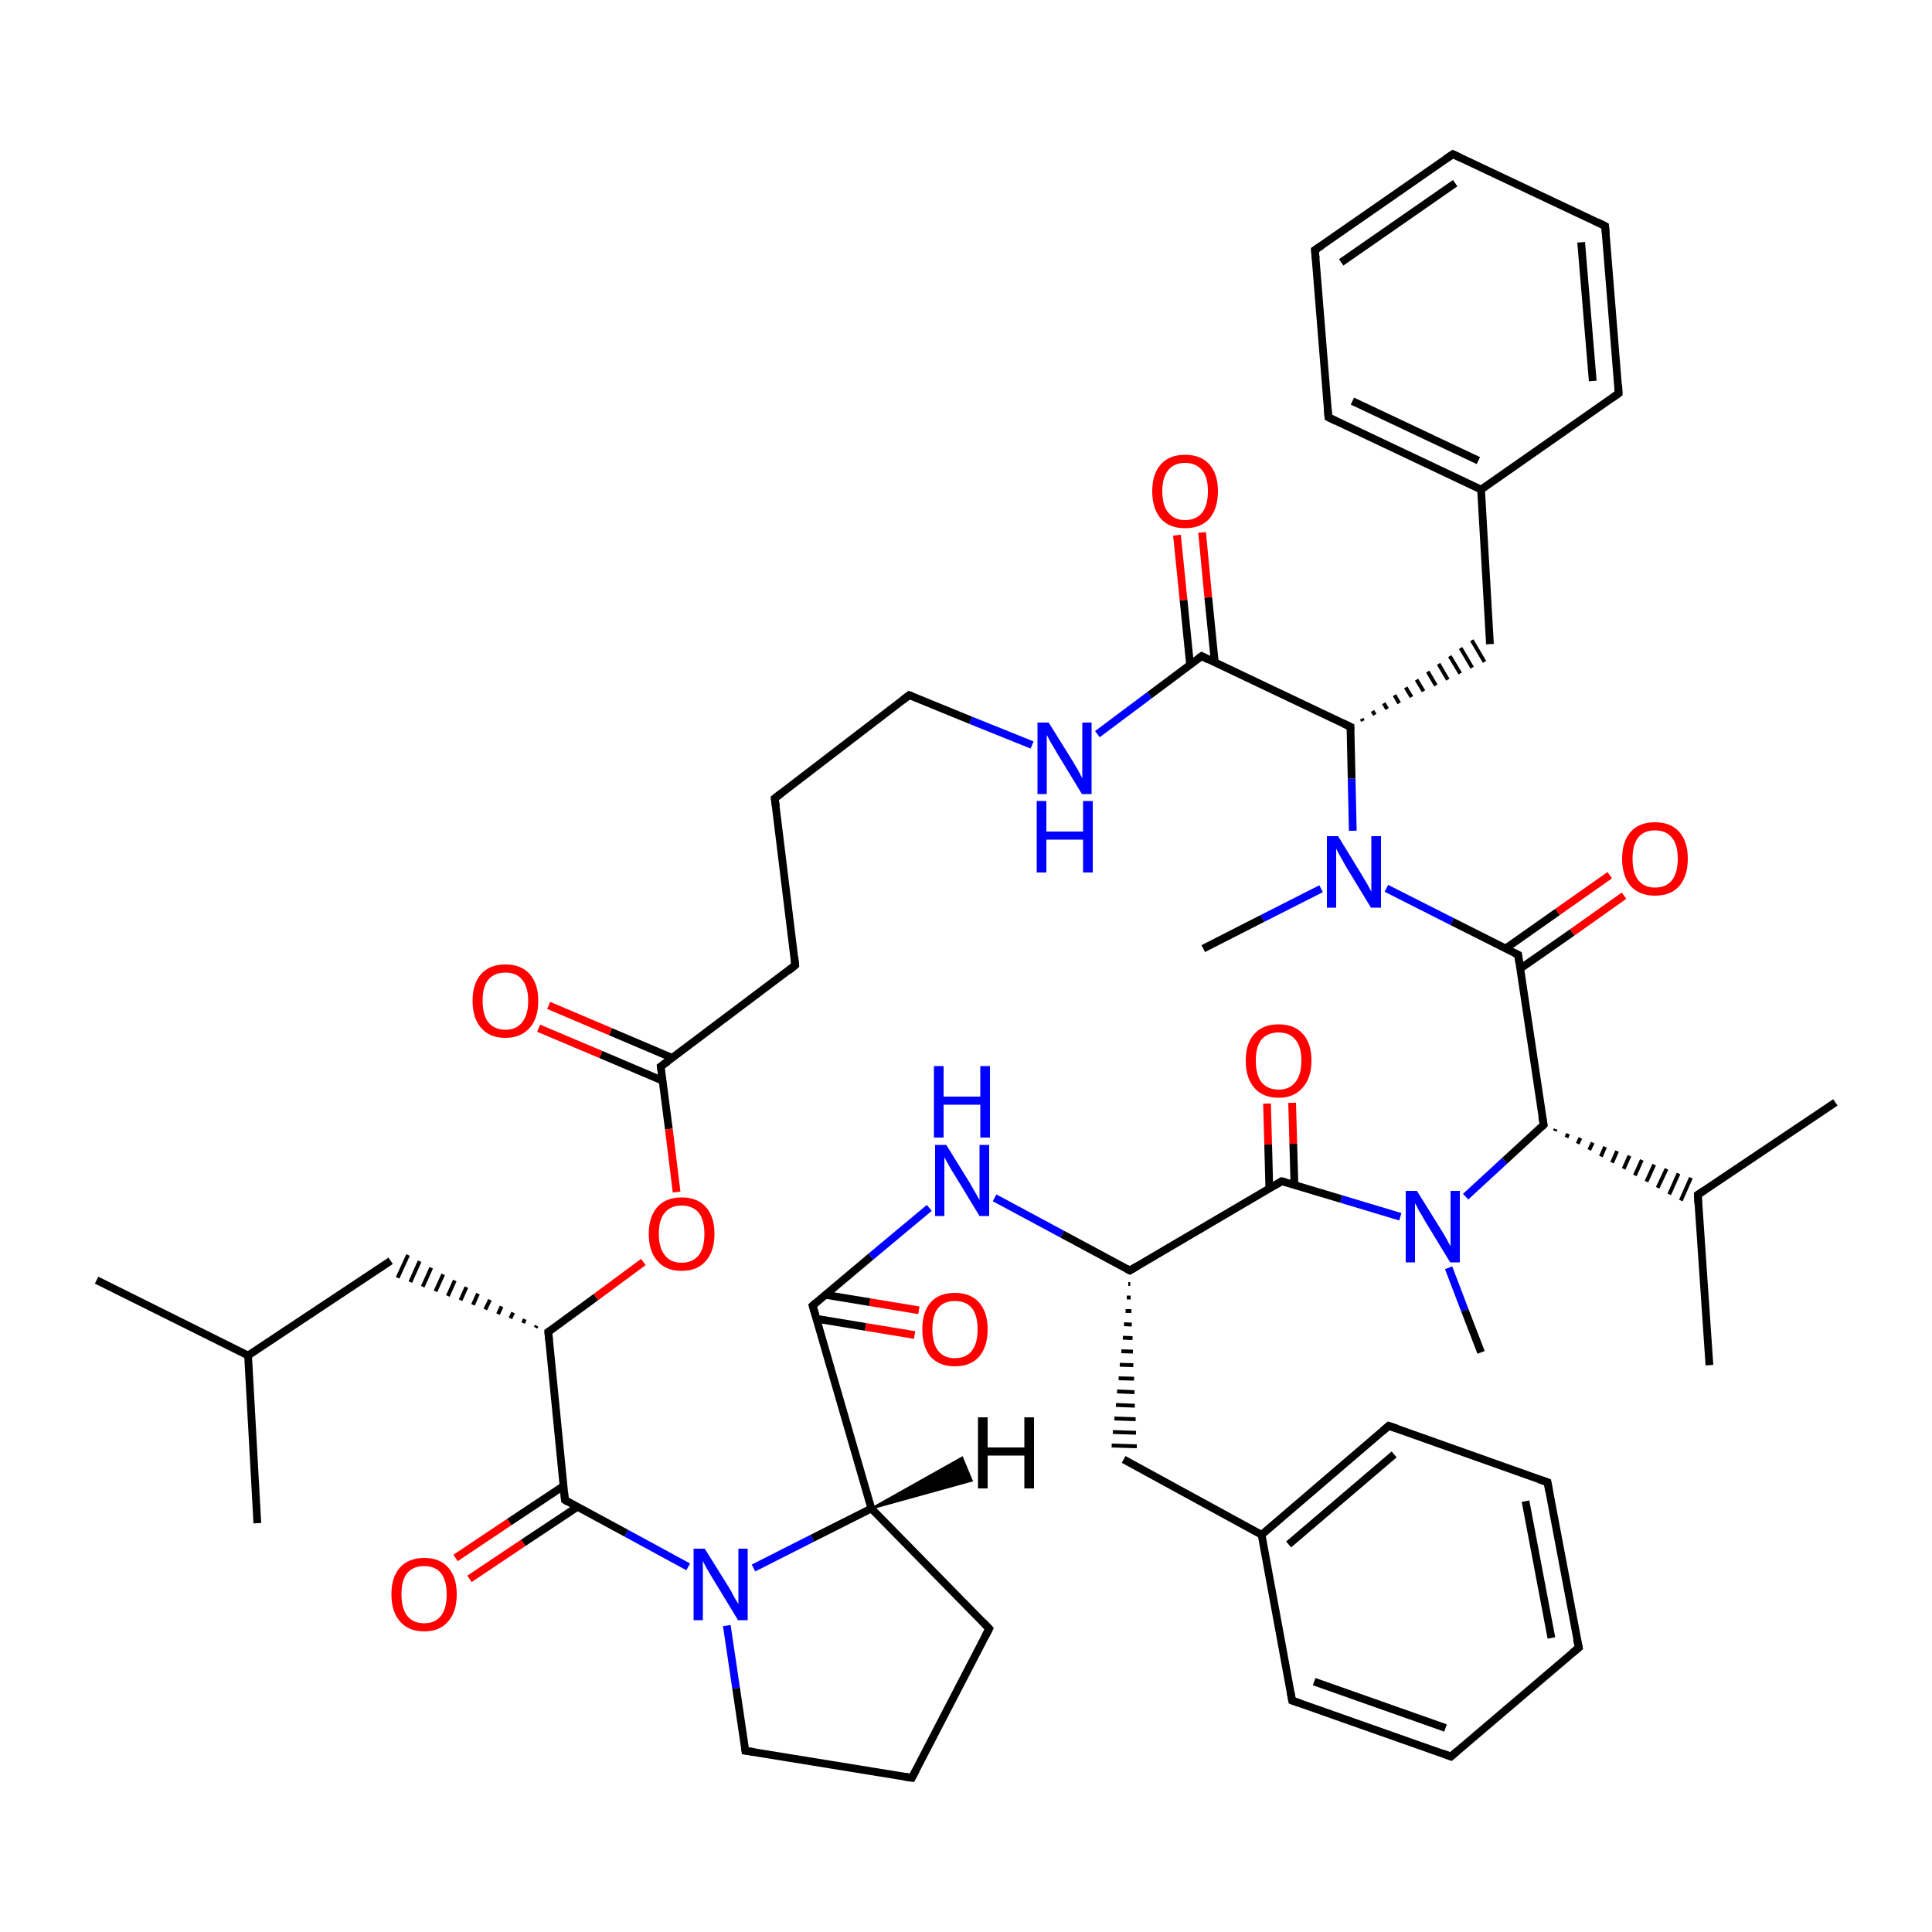 
<svg version='1.1' baseProfile='full'
              xmlns='http://www.w3.org/2000/svg'
                      xmlns:rdkit='http://www.rdkit.org/xml'
                      xmlns:xlink='http://www.w3.org/1999/xlink'
                  xml:space='preserve'
width='500px' height='500px' viewBox='0 0 500 500'>
<!-- END OF HEADER -->
<rect style='opacity:1.0;fill:#FFFFFF;stroke:none' width='500.0' height='500.0' x='0.0' y='0.0'> </rect>
<path class='bond-0 atom-0 atom-1' d='M 25.0,331.3 L 64.2,350.8' style='fill:none;fill-rule:evenodd;stroke:#000000;stroke-width:2.0px;stroke-linecap:butt;stroke-linejoin:miter;stroke-opacity:1' />
<path class='bond-1 atom-1 atom-2' d='M 64.2,350.8 L 66.6,394.2' style='fill:none;fill-rule:evenodd;stroke:#000000;stroke-width:2.0px;stroke-linecap:butt;stroke-linejoin:miter;stroke-opacity:1' />
<path class='bond-2 atom-1 atom-3' d='M 64.2,350.8 L 101.1,326.3' style='fill:none;fill-rule:evenodd;stroke:#000000;stroke-width:2.0px;stroke-linecap:butt;stroke-linejoin:miter;stroke-opacity:1' />
<path class='bond-3 atom-4 atom-3' d='M 138.9,343.1 L 138.6,343.6' style='fill:none;fill-rule:evenodd;stroke:#000000;stroke-width:1.0px;stroke-linecap:butt;stroke-linejoin:miter;stroke-opacity:1' />
<path class='bond-3 atom-4 atom-3' d='M 135.8,341.4 L 135.4,342.4' style='fill:none;fill-rule:evenodd;stroke:#000000;stroke-width:1.0px;stroke-linecap:butt;stroke-linejoin:miter;stroke-opacity:1' />
<path class='bond-3 atom-4 atom-3' d='M 132.8,339.7 L 132.1,341.2' style='fill:none;fill-rule:evenodd;stroke:#000000;stroke-width:1.0px;stroke-linecap:butt;stroke-linejoin:miter;stroke-opacity:1' />
<path class='bond-3 atom-4 atom-3' d='M 129.8,338.1 L 128.9,340.1' style='fill:none;fill-rule:evenodd;stroke:#000000;stroke-width:1.0px;stroke-linecap:butt;stroke-linejoin:miter;stroke-opacity:1' />
<path class='bond-3 atom-4 atom-3' d='M 126.8,336.4 L 125.6,338.9' style='fill:none;fill-rule:evenodd;stroke:#000000;stroke-width:1.0px;stroke-linecap:butt;stroke-linejoin:miter;stroke-opacity:1' />
<path class='bond-3 atom-4 atom-3' d='M 123.7,334.8 L 122.4,337.7' style='fill:none;fill-rule:evenodd;stroke:#000000;stroke-width:1.0px;stroke-linecap:butt;stroke-linejoin:miter;stroke-opacity:1' />
<path class='bond-3 atom-4 atom-3' d='M 120.7,333.1 L 119.2,336.5' style='fill:none;fill-rule:evenodd;stroke:#000000;stroke-width:1.0px;stroke-linecap:butt;stroke-linejoin:miter;stroke-opacity:1' />
<path class='bond-3 atom-4 atom-3' d='M 117.7,331.4 L 115.9,335.4' style='fill:none;fill-rule:evenodd;stroke:#000000;stroke-width:1.0px;stroke-linecap:butt;stroke-linejoin:miter;stroke-opacity:1' />
<path class='bond-3 atom-4 atom-3' d='M 114.7,329.8 L 112.7,334.2' style='fill:none;fill-rule:evenodd;stroke:#000000;stroke-width:1.0px;stroke-linecap:butt;stroke-linejoin:miter;stroke-opacity:1' />
<path class='bond-3 atom-4 atom-3' d='M 111.6,328.1 L 109.4,333.0' style='fill:none;fill-rule:evenodd;stroke:#000000;stroke-width:1.0px;stroke-linecap:butt;stroke-linejoin:miter;stroke-opacity:1' />
<path class='bond-3 atom-4 atom-3' d='M 108.6,326.4 L 106.2,331.8' style='fill:none;fill-rule:evenodd;stroke:#000000;stroke-width:1.0px;stroke-linecap:butt;stroke-linejoin:miter;stroke-opacity:1' />
<path class='bond-3 atom-4 atom-3' d='M 105.6,324.8 L 102.9,330.7' style='fill:none;fill-rule:evenodd;stroke:#000000;stroke-width:1.0px;stroke-linecap:butt;stroke-linejoin:miter;stroke-opacity:1' />
<path class='bond-4 atom-4 atom-5' d='M 141.9,344.7 L 146.2,388.2' style='fill:none;fill-rule:evenodd;stroke:#000000;stroke-width:2.0px;stroke-linecap:butt;stroke-linejoin:miter;stroke-opacity:1' />
<path class='bond-5 atom-5 atom-6' d='M 145.8,384.6 L 131.8,393.9' style='fill:none;fill-rule:evenodd;stroke:#000000;stroke-width:2.0px;stroke-linecap:butt;stroke-linejoin:miter;stroke-opacity:1' />
<path class='bond-5 atom-5 atom-6' d='M 131.8,393.9 L 117.9,403.2' style='fill:none;fill-rule:evenodd;stroke:#FF0000;stroke-width:2.0px;stroke-linecap:butt;stroke-linejoin:miter;stroke-opacity:1' />
<path class='bond-5 atom-5 atom-6' d='M 149.4,390.0 L 135.4,399.3' style='fill:none;fill-rule:evenodd;stroke:#000000;stroke-width:2.0px;stroke-linecap:butt;stroke-linejoin:miter;stroke-opacity:1' />
<path class='bond-5 atom-5 atom-6' d='M 135.4,399.3 L 121.5,408.6' style='fill:none;fill-rule:evenodd;stroke:#FF0000;stroke-width:2.0px;stroke-linecap:butt;stroke-linejoin:miter;stroke-opacity:1' />
<path class='bond-6 atom-5 atom-7' d='M 146.2,388.2 L 162.1,396.8' style='fill:none;fill-rule:evenodd;stroke:#000000;stroke-width:2.0px;stroke-linecap:butt;stroke-linejoin:miter;stroke-opacity:1' />
<path class='bond-6 atom-5 atom-7' d='M 162.1,396.8 L 178.1,405.5' style='fill:none;fill-rule:evenodd;stroke:#0000FF;stroke-width:2.0px;stroke-linecap:butt;stroke-linejoin:miter;stroke-opacity:1' />
<path class='bond-7 atom-7 atom-8' d='M 188.1,420.7 L 190.5,436.9' style='fill:none;fill-rule:evenodd;stroke:#0000FF;stroke-width:2.0px;stroke-linecap:butt;stroke-linejoin:miter;stroke-opacity:1' />
<path class='bond-7 atom-7 atom-8' d='M 190.5,436.9 L 192.9,453.1' style='fill:none;fill-rule:evenodd;stroke:#000000;stroke-width:2.0px;stroke-linecap:butt;stroke-linejoin:miter;stroke-opacity:1' />
<path class='bond-8 atom-8 atom-9' d='M 192.9,453.1 L 236.0,460.1' style='fill:none;fill-rule:evenodd;stroke:#000000;stroke-width:2.0px;stroke-linecap:butt;stroke-linejoin:miter;stroke-opacity:1' />
<path class='bond-9 atom-9 atom-10' d='M 236.0,460.1 L 256.0,421.5' style='fill:none;fill-rule:evenodd;stroke:#000000;stroke-width:2.0px;stroke-linecap:butt;stroke-linejoin:miter;stroke-opacity:1' />
<path class='bond-10 atom-10 atom-11' d='M 256.0,421.5 L 225.5,390.4' style='fill:none;fill-rule:evenodd;stroke:#000000;stroke-width:2.0px;stroke-linecap:butt;stroke-linejoin:miter;stroke-opacity:1' />
<path class='bond-11 atom-11 atom-12' d='M 225.5,390.4 L 210.3,337.9' style='fill:none;fill-rule:evenodd;stroke:#000000;stroke-width:2.0px;stroke-linecap:butt;stroke-linejoin:miter;stroke-opacity:1' />
<path class='bond-12 atom-12 atom-13' d='M 211.3,341.3 L 224.0,343.4' style='fill:none;fill-rule:evenodd;stroke:#000000;stroke-width:2.0px;stroke-linecap:butt;stroke-linejoin:miter;stroke-opacity:1' />
<path class='bond-12 atom-12 atom-13' d='M 224.0,343.4 L 236.7,345.5' style='fill:none;fill-rule:evenodd;stroke:#FF0000;stroke-width:2.0px;stroke-linecap:butt;stroke-linejoin:miter;stroke-opacity:1' />
<path class='bond-12 atom-12 atom-13' d='M 213.6,335.1 L 225.1,337.0' style='fill:none;fill-rule:evenodd;stroke:#000000;stroke-width:2.0px;stroke-linecap:butt;stroke-linejoin:miter;stroke-opacity:1' />
<path class='bond-12 atom-12 atom-13' d='M 225.1,337.0 L 237.8,339.1' style='fill:none;fill-rule:evenodd;stroke:#FF0000;stroke-width:2.0px;stroke-linecap:butt;stroke-linejoin:miter;stroke-opacity:1' />
<path class='bond-13 atom-12 atom-14' d='M 210.3,337.9 L 225.4,325.2' style='fill:none;fill-rule:evenodd;stroke:#000000;stroke-width:2.0px;stroke-linecap:butt;stroke-linejoin:miter;stroke-opacity:1' />
<path class='bond-13 atom-12 atom-14' d='M 225.4,325.2 L 240.5,312.6' style='fill:none;fill-rule:evenodd;stroke:#0000FF;stroke-width:2.0px;stroke-linecap:butt;stroke-linejoin:miter;stroke-opacity:1' />
<path class='bond-14 atom-14 atom-15' d='M 257.4,310.0 L 274.9,319.4' style='fill:none;fill-rule:evenodd;stroke:#0000FF;stroke-width:2.0px;stroke-linecap:butt;stroke-linejoin:miter;stroke-opacity:1' />
<path class='bond-14 atom-14 atom-15' d='M 274.9,319.4 L 292.4,328.8' style='fill:none;fill-rule:evenodd;stroke:#000000;stroke-width:2.0px;stroke-linecap:butt;stroke-linejoin:miter;stroke-opacity:1' />
<path class='bond-15 atom-15 atom-16' d='M 292.4,328.8 L 331.7,305.7' style='fill:none;fill-rule:evenodd;stroke:#000000;stroke-width:2.0px;stroke-linecap:butt;stroke-linejoin:miter;stroke-opacity:1' />
<path class='bond-16 atom-16 atom-17' d='M 335.0,306.7 L 334.7,296.0' style='fill:none;fill-rule:evenodd;stroke:#000000;stroke-width:2.0px;stroke-linecap:butt;stroke-linejoin:miter;stroke-opacity:1' />
<path class='bond-16 atom-16 atom-17' d='M 334.7,296.0 L 334.4,285.4' style='fill:none;fill-rule:evenodd;stroke:#FF0000;stroke-width:2.0px;stroke-linecap:butt;stroke-linejoin:miter;stroke-opacity:1' />
<path class='bond-16 atom-16 atom-17' d='M 328.5,307.6 L 328.2,296.2' style='fill:none;fill-rule:evenodd;stroke:#000000;stroke-width:2.0px;stroke-linecap:butt;stroke-linejoin:miter;stroke-opacity:1' />
<path class='bond-16 atom-16 atom-17' d='M 328.2,296.2 L 327.9,285.6' style='fill:none;fill-rule:evenodd;stroke:#FF0000;stroke-width:2.0px;stroke-linecap:butt;stroke-linejoin:miter;stroke-opacity:1' />
<path class='bond-17 atom-16 atom-18' d='M 331.7,305.7 L 347.1,310.3' style='fill:none;fill-rule:evenodd;stroke:#000000;stroke-width:2.0px;stroke-linecap:butt;stroke-linejoin:miter;stroke-opacity:1' />
<path class='bond-17 atom-16 atom-18' d='M 347.1,310.3 L 362.4,314.9' style='fill:none;fill-rule:evenodd;stroke:#0000FF;stroke-width:2.0px;stroke-linecap:butt;stroke-linejoin:miter;stroke-opacity:1' />
<path class='bond-18 atom-18 atom-19' d='M 379.3,309.7 L 389.4,300.4' style='fill:none;fill-rule:evenodd;stroke:#0000FF;stroke-width:2.0px;stroke-linecap:butt;stroke-linejoin:miter;stroke-opacity:1' />
<path class='bond-18 atom-18 atom-19' d='M 389.4,300.4 L 399.5,291.1' style='fill:none;fill-rule:evenodd;stroke:#000000;stroke-width:2.0px;stroke-linecap:butt;stroke-linejoin:miter;stroke-opacity:1' />
<path class='bond-19 atom-19 atom-20' d='M 399.5,291.1 L 392.9,247.1' style='fill:none;fill-rule:evenodd;stroke:#000000;stroke-width:2.0px;stroke-linecap:butt;stroke-linejoin:miter;stroke-opacity:1' />
<path class='bond-20 atom-20 atom-21' d='M 393.4,250.7 L 406.9,241.3' style='fill:none;fill-rule:evenodd;stroke:#000000;stroke-width:2.0px;stroke-linecap:butt;stroke-linejoin:miter;stroke-opacity:1' />
<path class='bond-20 atom-20 atom-21' d='M 406.9,241.3 L 420.3,231.8' style='fill:none;fill-rule:evenodd;stroke:#FF0000;stroke-width:2.0px;stroke-linecap:butt;stroke-linejoin:miter;stroke-opacity:1' />
<path class='bond-20 atom-20 atom-21' d='M 389.6,245.5 L 403.1,236.0' style='fill:none;fill-rule:evenodd;stroke:#000000;stroke-width:2.0px;stroke-linecap:butt;stroke-linejoin:miter;stroke-opacity:1' />
<path class='bond-20 atom-20 atom-21' d='M 403.1,236.0 L 416.6,226.5' style='fill:none;fill-rule:evenodd;stroke:#FF0000;stroke-width:2.0px;stroke-linecap:butt;stroke-linejoin:miter;stroke-opacity:1' />
<path class='bond-21 atom-20 atom-22' d='M 392.9,247.1 L 375.8,238.5' style='fill:none;fill-rule:evenodd;stroke:#000000;stroke-width:2.0px;stroke-linecap:butt;stroke-linejoin:miter;stroke-opacity:1' />
<path class='bond-21 atom-20 atom-22' d='M 375.8,238.5 L 358.8,229.9' style='fill:none;fill-rule:evenodd;stroke:#0000FF;stroke-width:2.0px;stroke-linecap:butt;stroke-linejoin:miter;stroke-opacity:1' />
<path class='bond-22 atom-22 atom-23' d='M 350.1,215.0 L 349.8,201.5' style='fill:none;fill-rule:evenodd;stroke:#0000FF;stroke-width:2.0px;stroke-linecap:butt;stroke-linejoin:miter;stroke-opacity:1' />
<path class='bond-22 atom-22 atom-23' d='M 349.8,201.5 L 349.5,188.1' style='fill:none;fill-rule:evenodd;stroke:#000000;stroke-width:2.0px;stroke-linecap:butt;stroke-linejoin:miter;stroke-opacity:1' />
<path class='bond-23 atom-23 atom-24' d='M 349.5,188.1 L 311.0,169.8' style='fill:none;fill-rule:evenodd;stroke:#000000;stroke-width:2.0px;stroke-linecap:butt;stroke-linejoin:miter;stroke-opacity:1' />
<path class='bond-24 atom-24 atom-25' d='M 314.4,171.5 L 312.7,154.6' style='fill:none;fill-rule:evenodd;stroke:#000000;stroke-width:2.0px;stroke-linecap:butt;stroke-linejoin:miter;stroke-opacity:1' />
<path class='bond-24 atom-24 atom-25' d='M 312.7,154.6 L 311.1,137.8' style='fill:none;fill-rule:evenodd;stroke:#FF0000;stroke-width:2.0px;stroke-linecap:butt;stroke-linejoin:miter;stroke-opacity:1' />
<path class='bond-24 atom-24 atom-25' d='M 308.0,172.1 L 306.3,155.3' style='fill:none;fill-rule:evenodd;stroke:#000000;stroke-width:2.0px;stroke-linecap:butt;stroke-linejoin:miter;stroke-opacity:1' />
<path class='bond-24 atom-24 atom-25' d='M 306.3,155.3 L 304.6,138.5' style='fill:none;fill-rule:evenodd;stroke:#FF0000;stroke-width:2.0px;stroke-linecap:butt;stroke-linejoin:miter;stroke-opacity:1' />
<path class='bond-25 atom-24 atom-26' d='M 311.0,169.8 L 297.5,179.9' style='fill:none;fill-rule:evenodd;stroke:#000000;stroke-width:2.0px;stroke-linecap:butt;stroke-linejoin:miter;stroke-opacity:1' />
<path class='bond-25 atom-24 atom-26' d='M 297.5,179.9 L 284.0,190.0' style='fill:none;fill-rule:evenodd;stroke:#0000FF;stroke-width:2.0px;stroke-linecap:butt;stroke-linejoin:miter;stroke-opacity:1' />
<path class='bond-26 atom-26 atom-27' d='M 267.1,192.8 L 251.2,186.4' style='fill:none;fill-rule:evenodd;stroke:#0000FF;stroke-width:2.0px;stroke-linecap:butt;stroke-linejoin:miter;stroke-opacity:1' />
<path class='bond-26 atom-26 atom-27' d='M 251.2,186.4 L 235.3,179.9' style='fill:none;fill-rule:evenodd;stroke:#000000;stroke-width:2.0px;stroke-linecap:butt;stroke-linejoin:miter;stroke-opacity:1' />
<path class='bond-27 atom-27 atom-28' d='M 235.3,179.9 L 200.5,206.6' style='fill:none;fill-rule:evenodd;stroke:#000000;stroke-width:2.0px;stroke-linecap:butt;stroke-linejoin:miter;stroke-opacity:1' />
<path class='bond-28 atom-28 atom-29' d='M 200.5,206.6 L 205.8,249.8' style='fill:none;fill-rule:evenodd;stroke:#000000;stroke-width:2.0px;stroke-linecap:butt;stroke-linejoin:miter;stroke-opacity:1' />
<path class='bond-29 atom-29 atom-30' d='M 205.8,249.8 L 171.0,276.0' style='fill:none;fill-rule:evenodd;stroke:#000000;stroke-width:2.0px;stroke-linecap:butt;stroke-linejoin:miter;stroke-opacity:1' />
<path class='bond-30 atom-30 atom-31' d='M 174.0,273.8 L 158.0,267.0' style='fill:none;fill-rule:evenodd;stroke:#000000;stroke-width:2.0px;stroke-linecap:butt;stroke-linejoin:miter;stroke-opacity:1' />
<path class='bond-30 atom-30 atom-31' d='M 158.0,267.0 L 142.0,260.2' style='fill:none;fill-rule:evenodd;stroke:#FF0000;stroke-width:2.0px;stroke-linecap:butt;stroke-linejoin:miter;stroke-opacity:1' />
<path class='bond-30 atom-30 atom-31' d='M 171.5,279.7 L 155.5,272.9' style='fill:none;fill-rule:evenodd;stroke:#000000;stroke-width:2.0px;stroke-linecap:butt;stroke-linejoin:miter;stroke-opacity:1' />
<path class='bond-30 atom-30 atom-31' d='M 155.5,272.9 L 139.4,266.1' style='fill:none;fill-rule:evenodd;stroke:#FF0000;stroke-width:2.0px;stroke-linecap:butt;stroke-linejoin:miter;stroke-opacity:1' />
<path class='bond-31 atom-30 atom-32' d='M 171.0,276.0 L 173.1,292.2' style='fill:none;fill-rule:evenodd;stroke:#000000;stroke-width:2.0px;stroke-linecap:butt;stroke-linejoin:miter;stroke-opacity:1' />
<path class='bond-31 atom-30 atom-32' d='M 173.1,292.2 L 175.1,308.5' style='fill:none;fill-rule:evenodd;stroke:#FF0000;stroke-width:2.0px;stroke-linecap:butt;stroke-linejoin:miter;stroke-opacity:1' />
<path class='bond-32 atom-23 atom-33' d='M 352.7,186.6 L 352.4,186.0' style='fill:none;fill-rule:evenodd;stroke:#000000;stroke-width:1.0px;stroke-linecap:butt;stroke-linejoin:miter;stroke-opacity:1' />
<path class='bond-32 atom-23 atom-33' d='M 355.8,185.0 L 355.2,184.0' style='fill:none;fill-rule:evenodd;stroke:#000000;stroke-width:1.0px;stroke-linecap:butt;stroke-linejoin:miter;stroke-opacity:1' />
<path class='bond-32 atom-23 atom-33' d='M 359.0,183.5 L 358.1,182.0' style='fill:none;fill-rule:evenodd;stroke:#000000;stroke-width:1.0px;stroke-linecap:butt;stroke-linejoin:miter;stroke-opacity:1' />
<path class='bond-32 atom-23 atom-33' d='M 362.1,182.0 L 360.9,179.9' style='fill:none;fill-rule:evenodd;stroke:#000000;stroke-width:1.0px;stroke-linecap:butt;stroke-linejoin:miter;stroke-opacity:1' />
<path class='bond-32 atom-23 atom-33' d='M 365.3,180.4 L 363.8,177.9' style='fill:none;fill-rule:evenodd;stroke:#000000;stroke-width:1.0px;stroke-linecap:butt;stroke-linejoin:miter;stroke-opacity:1' />
<path class='bond-32 atom-23 atom-33' d='M 368.4,178.9 L 366.6,175.9' style='fill:none;fill-rule:evenodd;stroke:#000000;stroke-width:1.0px;stroke-linecap:butt;stroke-linejoin:miter;stroke-opacity:1' />
<path class='bond-32 atom-23 atom-33' d='M 371.6,177.4 L 369.5,173.8' style='fill:none;fill-rule:evenodd;stroke:#000000;stroke-width:1.0px;stroke-linecap:butt;stroke-linejoin:miter;stroke-opacity:1' />
<path class='bond-32 atom-23 atom-33' d='M 374.7,175.9 L 372.3,171.8' style='fill:none;fill-rule:evenodd;stroke:#000000;stroke-width:1.0px;stroke-linecap:butt;stroke-linejoin:miter;stroke-opacity:1' />
<path class='bond-32 atom-23 atom-33' d='M 377.9,174.3 L 375.2,169.8' style='fill:none;fill-rule:evenodd;stroke:#000000;stroke-width:1.0px;stroke-linecap:butt;stroke-linejoin:miter;stroke-opacity:1' />
<path class='bond-32 atom-23 atom-33' d='M 381.0,172.8 L 378.0,167.7' style='fill:none;fill-rule:evenodd;stroke:#000000;stroke-width:1.0px;stroke-linecap:butt;stroke-linejoin:miter;stroke-opacity:1' />
<path class='bond-32 atom-23 atom-33' d='M 384.2,171.3 L 380.9,165.7' style='fill:none;fill-rule:evenodd;stroke:#000000;stroke-width:1.0px;stroke-linecap:butt;stroke-linejoin:miter;stroke-opacity:1' />
<path class='bond-33 atom-33 atom-34' d='M 385.6,166.7 L 383.3,126.7' style='fill:none;fill-rule:evenodd;stroke:#000000;stroke-width:2.0px;stroke-linecap:butt;stroke-linejoin:miter;stroke-opacity:1' />
<path class='bond-34 atom-34 atom-35' d='M 383.3,126.7 L 343.8,108.0' style='fill:none;fill-rule:evenodd;stroke:#000000;stroke-width:2.0px;stroke-linecap:butt;stroke-linejoin:miter;stroke-opacity:1' />
<path class='bond-34 atom-34 atom-35' d='M 382.6,119.2 L 350.0,103.8' style='fill:none;fill-rule:evenodd;stroke:#000000;stroke-width:2.0px;stroke-linecap:butt;stroke-linejoin:miter;stroke-opacity:1' />
<path class='bond-35 atom-35 atom-36' d='M 343.8,108.0 L 340.3,64.7' style='fill:none;fill-rule:evenodd;stroke:#000000;stroke-width:2.0px;stroke-linecap:butt;stroke-linejoin:miter;stroke-opacity:1' />
<path class='bond-36 atom-36 atom-37' d='M 340.3,64.7 L 376.0,39.9' style='fill:none;fill-rule:evenodd;stroke:#000000;stroke-width:2.0px;stroke-linecap:butt;stroke-linejoin:miter;stroke-opacity:1' />
<path class='bond-36 atom-36 atom-37' d='M 347.1,67.9 L 376.6,47.4' style='fill:none;fill-rule:evenodd;stroke:#000000;stroke-width:2.0px;stroke-linecap:butt;stroke-linejoin:miter;stroke-opacity:1' />
<path class='bond-37 atom-37 atom-38' d='M 376.0,39.9 L 415.4,58.5' style='fill:none;fill-rule:evenodd;stroke:#000000;stroke-width:2.0px;stroke-linecap:butt;stroke-linejoin:miter;stroke-opacity:1' />
<path class='bond-38 atom-38 atom-39' d='M 415.4,58.5 L 418.9,101.8' style='fill:none;fill-rule:evenodd;stroke:#000000;stroke-width:2.0px;stroke-linecap:butt;stroke-linejoin:miter;stroke-opacity:1' />
<path class='bond-38 atom-38 atom-39' d='M 409.2,62.7 L 412.2,98.6' style='fill:none;fill-rule:evenodd;stroke:#000000;stroke-width:2.0px;stroke-linecap:butt;stroke-linejoin:miter;stroke-opacity:1' />
<path class='bond-39 atom-22 atom-40' d='M 341.9,230.0 L 326.7,237.7' style='fill:none;fill-rule:evenodd;stroke:#0000FF;stroke-width:2.0px;stroke-linecap:butt;stroke-linejoin:miter;stroke-opacity:1' />
<path class='bond-39 atom-22 atom-40' d='M 326.7,237.7 L 311.4,245.5' style='fill:none;fill-rule:evenodd;stroke:#000000;stroke-width:2.0px;stroke-linecap:butt;stroke-linejoin:miter;stroke-opacity:1' />
<path class='bond-40 atom-19 atom-41' d='M 402.4,292.7 L 402.6,292.2' style='fill:none;fill-rule:evenodd;stroke:#000000;stroke-width:1.0px;stroke-linecap:butt;stroke-linejoin:miter;stroke-opacity:1' />
<path class='bond-40 atom-19 atom-41' d='M 405.4,294.4 L 405.8,293.4' style='fill:none;fill-rule:evenodd;stroke:#000000;stroke-width:1.0px;stroke-linecap:butt;stroke-linejoin:miter;stroke-opacity:1' />
<path class='bond-40 atom-19 atom-41' d='M 408.3,296.0 L 409.0,294.5' style='fill:none;fill-rule:evenodd;stroke:#000000;stroke-width:1.0px;stroke-linecap:butt;stroke-linejoin:miter;stroke-opacity:1' />
<path class='bond-40 atom-19 atom-41' d='M 411.3,297.6 L 412.2,295.7' style='fill:none;fill-rule:evenodd;stroke:#000000;stroke-width:1.0px;stroke-linecap:butt;stroke-linejoin:miter;stroke-opacity:1' />
<path class='bond-40 atom-19 atom-41' d='M 414.3,299.3 L 415.4,296.8' style='fill:none;fill-rule:evenodd;stroke:#000000;stroke-width:1.0px;stroke-linecap:butt;stroke-linejoin:miter;stroke-opacity:1' />
<path class='bond-40 atom-19 atom-41' d='M 417.2,300.9 L 418.5,297.9' style='fill:none;fill-rule:evenodd;stroke:#000000;stroke-width:1.0px;stroke-linecap:butt;stroke-linejoin:miter;stroke-opacity:1' />
<path class='bond-40 atom-19 atom-41' d='M 420.2,302.5 L 421.7,299.1' style='fill:none;fill-rule:evenodd;stroke:#000000;stroke-width:1.0px;stroke-linecap:butt;stroke-linejoin:miter;stroke-opacity:1' />
<path class='bond-40 atom-19 atom-41' d='M 423.1,304.2 L 424.9,300.2' style='fill:none;fill-rule:evenodd;stroke:#000000;stroke-width:1.0px;stroke-linecap:butt;stroke-linejoin:miter;stroke-opacity:1' />
<path class='bond-40 atom-19 atom-41' d='M 426.1,305.8 L 428.1,301.4' style='fill:none;fill-rule:evenodd;stroke:#000000;stroke-width:1.0px;stroke-linecap:butt;stroke-linejoin:miter;stroke-opacity:1' />
<path class='bond-40 atom-19 atom-41' d='M 429.0,307.4 L 431.3,302.5' style='fill:none;fill-rule:evenodd;stroke:#000000;stroke-width:1.0px;stroke-linecap:butt;stroke-linejoin:miter;stroke-opacity:1' />
<path class='bond-40 atom-19 atom-41' d='M 432.0,309.1 L 434.4,303.7' style='fill:none;fill-rule:evenodd;stroke:#000000;stroke-width:1.0px;stroke-linecap:butt;stroke-linejoin:miter;stroke-opacity:1' />
<path class='bond-40 atom-19 atom-41' d='M 435.0,310.7 L 437.6,304.8' style='fill:none;fill-rule:evenodd;stroke:#000000;stroke-width:1.0px;stroke-linecap:butt;stroke-linejoin:miter;stroke-opacity:1' />
<path class='bond-41 atom-41 atom-42' d='M 439.4,309.2 L 475.0,285.3' style='fill:none;fill-rule:evenodd;stroke:#000000;stroke-width:2.0px;stroke-linecap:butt;stroke-linejoin:miter;stroke-opacity:1' />
<path class='bond-42 atom-41 atom-43' d='M 439.4,309.2 L 442.4,353.3' style='fill:none;fill-rule:evenodd;stroke:#000000;stroke-width:2.0px;stroke-linecap:butt;stroke-linejoin:miter;stroke-opacity:1' />
<path class='bond-43 atom-18 atom-44' d='M 374.9,328.1 L 379.1,339.1' style='fill:none;fill-rule:evenodd;stroke:#0000FF;stroke-width:2.0px;stroke-linecap:butt;stroke-linejoin:miter;stroke-opacity:1' />
<path class='bond-43 atom-18 atom-44' d='M 379.1,339.1 L 383.3,350.0' style='fill:none;fill-rule:evenodd;stroke:#000000;stroke-width:2.0px;stroke-linecap:butt;stroke-linejoin:miter;stroke-opacity:1' />
<path class='bond-44 atom-15 atom-45' d='M 292.0,332.3 L 292.5,332.3' style='fill:none;fill-rule:evenodd;stroke:#000000;stroke-width:1.0px;stroke-linecap:butt;stroke-linejoin:miter;stroke-opacity:1' />
<path class='bond-44 atom-15 atom-45' d='M 291.6,335.8 L 292.6,335.8' style='fill:none;fill-rule:evenodd;stroke:#000000;stroke-width:1.0px;stroke-linecap:butt;stroke-linejoin:miter;stroke-opacity:1' />
<path class='bond-44 atom-15 atom-45' d='M 291.3,339.3 L 292.8,339.3' style='fill:none;fill-rule:evenodd;stroke:#000000;stroke-width:1.0px;stroke-linecap:butt;stroke-linejoin:miter;stroke-opacity:1' />
<path class='bond-44 atom-15 atom-45' d='M 290.9,342.7 L 292.9,342.8' style='fill:none;fill-rule:evenodd;stroke:#000000;stroke-width:1.0px;stroke-linecap:butt;stroke-linejoin:miter;stroke-opacity:1' />
<path class='bond-44 atom-15 atom-45' d='M 290.6,346.2 L 293.1,346.3' style='fill:none;fill-rule:evenodd;stroke:#000000;stroke-width:1.0px;stroke-linecap:butt;stroke-linejoin:miter;stroke-opacity:1' />
<path class='bond-44 atom-15 atom-45' d='M 290.2,349.7 L 293.2,349.8' style='fill:none;fill-rule:evenodd;stroke:#000000;stroke-width:1.0px;stroke-linecap:butt;stroke-linejoin:miter;stroke-opacity:1' />
<path class='bond-44 atom-15 atom-45' d='M 289.8,353.2 L 293.3,353.3' style='fill:none;fill-rule:evenodd;stroke:#000000;stroke-width:1.0px;stroke-linecap:butt;stroke-linejoin:miter;stroke-opacity:1' />
<path class='bond-44 atom-15 atom-45' d='M 289.5,356.7 L 293.5,356.8' style='fill:none;fill-rule:evenodd;stroke:#000000;stroke-width:1.0px;stroke-linecap:butt;stroke-linejoin:miter;stroke-opacity:1' />
<path class='bond-44 atom-15 atom-45' d='M 289.1,360.1 L 293.6,360.3' style='fill:none;fill-rule:evenodd;stroke:#000000;stroke-width:1.0px;stroke-linecap:butt;stroke-linejoin:miter;stroke-opacity:1' />
<path class='bond-44 atom-15 atom-45' d='M 288.8,363.6 L 293.7,363.8' style='fill:none;fill-rule:evenodd;stroke:#000000;stroke-width:1.0px;stroke-linecap:butt;stroke-linejoin:miter;stroke-opacity:1' />
<path class='bond-44 atom-15 atom-45' d='M 288.4,367.1 L 293.9,367.3' style='fill:none;fill-rule:evenodd;stroke:#000000;stroke-width:1.0px;stroke-linecap:butt;stroke-linejoin:miter;stroke-opacity:1' />
<path class='bond-44 atom-15 atom-45' d='M 288.0,370.6 L 294.0,370.8' style='fill:none;fill-rule:evenodd;stroke:#000000;stroke-width:1.0px;stroke-linecap:butt;stroke-linejoin:miter;stroke-opacity:1' />
<path class='bond-44 atom-15 atom-45' d='M 287.7,374.1 L 294.2,374.3' style='fill:none;fill-rule:evenodd;stroke:#000000;stroke-width:1.0px;stroke-linecap:butt;stroke-linejoin:miter;stroke-opacity:1' />
<path class='bond-45 atom-45 atom-46' d='M 290.8,377.7 L 326.5,397.2' style='fill:none;fill-rule:evenodd;stroke:#000000;stroke-width:2.0px;stroke-linecap:butt;stroke-linejoin:miter;stroke-opacity:1' />
<path class='bond-46 atom-46 atom-47' d='M 326.5,397.2 L 359.4,369.0' style='fill:none;fill-rule:evenodd;stroke:#000000;stroke-width:2.0px;stroke-linecap:butt;stroke-linejoin:miter;stroke-opacity:1' />
<path class='bond-46 atom-46 atom-47' d='M 333.5,399.7 L 360.8,376.4' style='fill:none;fill-rule:evenodd;stroke:#000000;stroke-width:2.0px;stroke-linecap:butt;stroke-linejoin:miter;stroke-opacity:1' />
<path class='bond-47 atom-47 atom-48' d='M 359.4,369.0 L 400.5,383.6' style='fill:none;fill-rule:evenodd;stroke:#000000;stroke-width:2.0px;stroke-linecap:butt;stroke-linejoin:miter;stroke-opacity:1' />
<path class='bond-48 atom-48 atom-49' d='M 400.5,383.6 L 408.6,426.4' style='fill:none;fill-rule:evenodd;stroke:#000000;stroke-width:2.0px;stroke-linecap:butt;stroke-linejoin:miter;stroke-opacity:1' />
<path class='bond-48 atom-48 atom-49' d='M 394.8,388.5 L 401.5,423.9' style='fill:none;fill-rule:evenodd;stroke:#000000;stroke-width:2.0px;stroke-linecap:butt;stroke-linejoin:miter;stroke-opacity:1' />
<path class='bond-49 atom-49 atom-50' d='M 408.6,426.4 L 375.5,454.6' style='fill:none;fill-rule:evenodd;stroke:#000000;stroke-width:2.0px;stroke-linecap:butt;stroke-linejoin:miter;stroke-opacity:1' />
<path class='bond-50 atom-50 atom-51' d='M 375.5,454.6 L 334.4,440.1' style='fill:none;fill-rule:evenodd;stroke:#000000;stroke-width:2.0px;stroke-linecap:butt;stroke-linejoin:miter;stroke-opacity:1' />
<path class='bond-50 atom-50 atom-51' d='M 374.1,447.2 L 340.1,435.2' style='fill:none;fill-rule:evenodd;stroke:#000000;stroke-width:2.0px;stroke-linecap:butt;stroke-linejoin:miter;stroke-opacity:1' />
<path class='bond-51 atom-32 atom-4' d='M 166.5,326.6 L 154.2,335.7' style='fill:none;fill-rule:evenodd;stroke:#FF0000;stroke-width:2.0px;stroke-linecap:butt;stroke-linejoin:miter;stroke-opacity:1' />
<path class='bond-51 atom-32 atom-4' d='M 154.2,335.7 L 141.9,344.7' style='fill:none;fill-rule:evenodd;stroke:#000000;stroke-width:2.0px;stroke-linecap:butt;stroke-linejoin:miter;stroke-opacity:1' />
<path class='bond-52 atom-11 atom-7' d='M 225.5,390.4 L 210.2,398.1' style='fill:none;fill-rule:evenodd;stroke:#000000;stroke-width:2.0px;stroke-linecap:butt;stroke-linejoin:miter;stroke-opacity:1' />
<path class='bond-52 atom-11 atom-7' d='M 210.2,398.1 L 195.0,405.8' style='fill:none;fill-rule:evenodd;stroke:#0000FF;stroke-width:2.0px;stroke-linecap:butt;stroke-linejoin:miter;stroke-opacity:1' />
<path class='bond-53 atom-39 atom-34' d='M 418.9,101.8 L 383.3,126.7' style='fill:none;fill-rule:evenodd;stroke:#000000;stroke-width:2.0px;stroke-linecap:butt;stroke-linejoin:miter;stroke-opacity:1' />
<path class='bond-54 atom-51 atom-46' d='M 334.4,440.1 L 326.5,397.2' style='fill:none;fill-rule:evenodd;stroke:#000000;stroke-width:2.0px;stroke-linecap:butt;stroke-linejoin:miter;stroke-opacity:1' />
<path class='bond-55 atom-11 atom-52' d='M 225.5,390.4 L 249.0,377.2 L 251.5,383.2 Z' style='fill:#000000;fill-rule:evenodd;fill-opacity:1;stroke:#000000;stroke-width:0.5px;stroke-linecap:butt;stroke-linejoin:miter;stroke-opacity:1;' />
<path d='M 142.1,346.9 L 141.9,344.7 L 142.5,344.3' style='fill:none;stroke:#000000;stroke-width:2.0px;stroke-linecap:butt;stroke-linejoin:miter;stroke-opacity:1;' />
<path d='M 146.0,386.1 L 146.2,388.2 L 147.0,388.7' style='fill:none;stroke:#000000;stroke-width:2.0px;stroke-linecap:butt;stroke-linejoin:miter;stroke-opacity:1;' />
<path d='M 192.8,452.3 L 192.9,453.1 L 195.1,453.4' style='fill:none;stroke:#000000;stroke-width:2.0px;stroke-linecap:butt;stroke-linejoin:miter;stroke-opacity:1;' />
<path d='M 233.8,459.8 L 236.0,460.1 L 237.0,458.2' style='fill:none;stroke:#000000;stroke-width:2.0px;stroke-linecap:butt;stroke-linejoin:miter;stroke-opacity:1;' />
<path d='M 255.0,423.4 L 256.0,421.5 L 254.5,419.9' style='fill:none;stroke:#000000;stroke-width:2.0px;stroke-linecap:butt;stroke-linejoin:miter;stroke-opacity:1;' />
<path d='M 211.1,340.5 L 210.3,337.9 L 211.1,337.2' style='fill:none;stroke:#000000;stroke-width:2.0px;stroke-linecap:butt;stroke-linejoin:miter;stroke-opacity:1;' />
<path d='M 291.5,328.3 L 292.4,328.8 L 294.3,327.7' style='fill:none;stroke:#000000;stroke-width:2.0px;stroke-linecap:butt;stroke-linejoin:miter;stroke-opacity:1;' />
<path d='M 329.7,306.9 L 331.7,305.7 L 332.5,305.9' style='fill:none;stroke:#000000;stroke-width:2.0px;stroke-linecap:butt;stroke-linejoin:miter;stroke-opacity:1;' />
<path d='M 399.0,291.6 L 399.5,291.1 L 399.1,288.9' style='fill:none;stroke:#000000;stroke-width:2.0px;stroke-linecap:butt;stroke-linejoin:miter;stroke-opacity:1;' />
<path d='M 393.2,249.3 L 392.9,247.1 L 392.0,246.7' style='fill:none;stroke:#000000;stroke-width:2.0px;stroke-linecap:butt;stroke-linejoin:miter;stroke-opacity:1;' />
<path d='M 349.5,188.8 L 349.5,188.1 L 347.6,187.2' style='fill:none;stroke:#000000;stroke-width:2.0px;stroke-linecap:butt;stroke-linejoin:miter;stroke-opacity:1;' />
<path d='M 312.9,170.8 L 311.0,169.8 L 310.3,170.3' style='fill:none;stroke:#000000;stroke-width:2.0px;stroke-linecap:butt;stroke-linejoin:miter;stroke-opacity:1;' />
<path d='M 236.1,180.2 L 235.3,179.9 L 233.6,181.2' style='fill:none;stroke:#000000;stroke-width:2.0px;stroke-linecap:butt;stroke-linejoin:miter;stroke-opacity:1;' />
<path d='M 202.3,205.2 L 200.5,206.6 L 200.8,208.7' style='fill:none;stroke:#000000;stroke-width:2.0px;stroke-linecap:butt;stroke-linejoin:miter;stroke-opacity:1;' />
<path d='M 205.6,247.7 L 205.8,249.8 L 204.1,251.2' style='fill:none;stroke:#000000;stroke-width:2.0px;stroke-linecap:butt;stroke-linejoin:miter;stroke-opacity:1;' />
<path d='M 172.8,274.7 L 171.0,276.0 L 171.1,276.8' style='fill:none;stroke:#000000;stroke-width:2.0px;stroke-linecap:butt;stroke-linejoin:miter;stroke-opacity:1;' />
<path d='M 345.8,109.0 L 343.8,108.0 L 343.6,105.9' style='fill:none;stroke:#000000;stroke-width:2.0px;stroke-linecap:butt;stroke-linejoin:miter;stroke-opacity:1;' />
<path d='M 340.5,66.9 L 340.3,64.7 L 342.1,63.5' style='fill:none;stroke:#000000;stroke-width:2.0px;stroke-linecap:butt;stroke-linejoin:miter;stroke-opacity:1;' />
<path d='M 374.2,41.1 L 376.0,39.9 L 377.9,40.8' style='fill:none;stroke:#000000;stroke-width:2.0px;stroke-linecap:butt;stroke-linejoin:miter;stroke-opacity:1;' />
<path d='M 413.4,57.5 L 415.4,58.5 L 415.6,60.6' style='fill:none;stroke:#000000;stroke-width:2.0px;stroke-linecap:butt;stroke-linejoin:miter;stroke-opacity:1;' />
<path d='M 418.8,99.6 L 418.9,101.8 L 417.1,103.1' style='fill:none;stroke:#000000;stroke-width:2.0px;stroke-linecap:butt;stroke-linejoin:miter;stroke-opacity:1;' />
<path d='M 441.2,308.0 L 439.4,309.2 L 439.5,311.4' style='fill:none;stroke:#000000;stroke-width:2.0px;stroke-linecap:butt;stroke-linejoin:miter;stroke-opacity:1;' />
<path d='M 357.8,370.4 L 359.4,369.0 L 361.5,369.7' style='fill:none;stroke:#000000;stroke-width:2.0px;stroke-linecap:butt;stroke-linejoin:miter;stroke-opacity:1;' />
<path d='M 398.4,382.9 L 400.5,383.6 L 400.9,385.8' style='fill:none;stroke:#000000;stroke-width:2.0px;stroke-linecap:butt;stroke-linejoin:miter;stroke-opacity:1;' />
<path d='M 408.1,424.2 L 408.6,426.4 L 406.9,427.8' style='fill:none;stroke:#000000;stroke-width:2.0px;stroke-linecap:butt;stroke-linejoin:miter;stroke-opacity:1;' />
<path d='M 377.1,453.2 L 375.5,454.6 L 373.4,453.8' style='fill:none;stroke:#000000;stroke-width:2.0px;stroke-linecap:butt;stroke-linejoin:miter;stroke-opacity:1;' />
<path d='M 336.4,440.8 L 334.4,440.1 L 334.0,437.9' style='fill:none;stroke:#000000;stroke-width:2.0px;stroke-linecap:butt;stroke-linejoin:miter;stroke-opacity:1;' />
<path class='atom-6' d='M 101.3 412.6
Q 101.3 408.1, 103.5 405.7
Q 105.7 403.2, 109.8 403.2
Q 113.9 403.2, 116.0 405.7
Q 118.2 408.1, 118.2 412.6
Q 118.2 417.1, 116.0 419.6
Q 113.8 422.2, 109.8 422.2
Q 105.7 422.2, 103.5 419.6
Q 101.3 417.1, 101.3 412.6
M 109.8 420.1
Q 112.6 420.1, 114.1 418.2
Q 115.6 416.3, 115.6 412.6
Q 115.6 409.0, 114.1 407.1
Q 112.6 405.3, 109.8 405.3
Q 106.9 405.3, 105.4 407.1
Q 103.9 408.9, 103.9 412.6
Q 103.9 416.3, 105.4 418.2
Q 106.9 420.1, 109.8 420.1
' fill='#FF0000'/>
<path class='atom-7' d='M 182.4 400.8
L 188.5 410.6
Q 189.1 411.5, 190.0 413.3
Q 191.0 415.0, 191.1 415.1
L 191.1 400.8
L 193.5 400.8
L 193.5 419.3
L 191.0 419.3
L 184.5 408.6
Q 183.7 407.3, 182.9 405.9
Q 182.1 404.4, 181.9 404.0
L 181.9 419.3
L 179.5 419.3
L 179.5 400.8
L 182.4 400.8
' fill='#0000FF'/>
<path class='atom-13' d='M 238.7 344.0
Q 238.7 339.6, 240.8 337.1
Q 243.0 334.6, 247.1 334.6
Q 251.2 334.6, 253.4 337.1
Q 255.6 339.6, 255.6 344.0
Q 255.6 348.5, 253.4 351.1
Q 251.2 353.6, 247.1 353.6
Q 243.1 353.6, 240.8 351.1
Q 238.7 348.5, 238.7 344.0
M 247.1 351.5
Q 250.0 351.5, 251.5 349.6
Q 253.0 347.7, 253.0 344.0
Q 253.0 340.4, 251.5 338.5
Q 250.0 336.7, 247.1 336.7
Q 244.3 336.7, 242.8 338.5
Q 241.3 340.3, 241.3 344.0
Q 241.3 347.7, 242.8 349.6
Q 244.3 351.5, 247.1 351.5
' fill='#FF0000'/>
<path class='atom-14' d='M 244.9 296.3
L 250.9 306.0
Q 251.5 307.0, 252.5 308.8
Q 253.5 310.5, 253.5 310.6
L 253.5 296.3
L 256.0 296.3
L 256.0 314.7
L 253.5 314.7
L 247.0 304.0
Q 246.2 302.8, 245.4 301.3
Q 244.6 299.9, 244.4 299.5
L 244.4 314.7
L 242.0 314.7
L 242.0 296.3
L 244.9 296.3
' fill='#0000FF'/>
<path class='atom-14' d='M 241.7 275.9
L 244.2 275.9
L 244.2 283.8
L 253.7 283.8
L 253.7 275.9
L 256.2 275.9
L 256.2 294.4
L 253.7 294.4
L 253.7 285.9
L 244.2 285.9
L 244.2 294.4
L 241.7 294.4
L 241.7 275.9
' fill='#0000FF'/>
<path class='atom-17' d='M 322.4 274.5
Q 322.4 270.0, 324.6 267.6
Q 326.8 265.1, 330.9 265.1
Q 335.0 265.1, 337.2 267.6
Q 339.4 270.0, 339.4 274.5
Q 339.4 279.0, 337.1 281.5
Q 334.9 284.1, 330.9 284.1
Q 326.8 284.1, 324.6 281.5
Q 322.4 279.0, 322.4 274.5
M 330.9 282.0
Q 333.7 282.0, 335.2 280.1
Q 336.8 278.2, 336.8 274.5
Q 336.8 270.8, 335.2 269.0
Q 333.7 267.2, 330.9 267.2
Q 328.1 267.2, 326.5 269.0
Q 325.0 270.8, 325.0 274.5
Q 325.0 278.2, 326.5 280.1
Q 328.1 282.0, 330.9 282.0
' fill='#FF0000'/>
<path class='atom-18' d='M 366.7 308.2
L 372.8 318.0
Q 373.4 318.9, 374.4 320.7
Q 375.3 322.4, 375.4 322.5
L 375.4 308.2
L 377.8 308.2
L 377.8 326.7
L 375.3 326.7
L 368.8 316.0
Q 368.1 314.7, 367.2 313.3
Q 366.5 311.8, 366.2 311.4
L 366.2 326.7
L 363.8 326.7
L 363.8 308.2
L 366.7 308.2
' fill='#0000FF'/>
<path class='atom-21' d='M 419.8 222.2
Q 419.8 217.8, 422.0 215.3
Q 424.2 212.8, 428.3 212.8
Q 432.4 212.8, 434.6 215.3
Q 436.8 217.8, 436.8 222.2
Q 436.8 226.7, 434.6 229.3
Q 432.4 231.8, 428.3 231.8
Q 424.3 231.8, 422.0 229.3
Q 419.8 226.7, 419.8 222.2
M 428.3 229.7
Q 431.2 229.7, 432.7 227.8
Q 434.2 225.9, 434.2 222.2
Q 434.2 218.6, 432.7 216.8
Q 431.2 214.9, 428.3 214.9
Q 425.5 214.9, 424.0 216.7
Q 422.5 218.6, 422.5 222.2
Q 422.5 226.0, 424.0 227.8
Q 425.5 229.7, 428.3 229.7
' fill='#FF0000'/>
<path class='atom-22' d='M 346.3 216.4
L 352.3 226.2
Q 352.9 227.2, 353.9 228.9
Q 354.9 230.7, 354.9 230.8
L 354.9 216.4
L 357.4 216.4
L 357.4 234.9
L 354.8 234.9
L 348.3 224.2
Q 347.6 222.9, 346.8 221.5
Q 346.0 220.1, 345.8 219.6
L 345.8 234.9
L 343.4 234.9
L 343.4 216.4
L 346.3 216.4
' fill='#0000FF'/>
<path class='atom-25' d='M 298.2 127.1
Q 298.2 122.7, 300.4 120.2
Q 302.6 117.7, 306.7 117.7
Q 310.8 117.7, 313.0 120.2
Q 315.2 122.7, 315.2 127.1
Q 315.2 131.6, 313.0 134.2
Q 310.8 136.7, 306.7 136.7
Q 302.6 136.7, 300.4 134.2
Q 298.2 131.6, 298.2 127.1
M 306.7 134.6
Q 309.5 134.6, 311.1 132.7
Q 312.6 130.8, 312.6 127.1
Q 312.6 123.5, 311.1 121.7
Q 309.5 119.8, 306.7 119.8
Q 303.9 119.8, 302.4 121.6
Q 300.8 123.5, 300.8 127.1
Q 300.8 130.9, 302.4 132.7
Q 303.9 134.6, 306.7 134.6
' fill='#FF0000'/>
<path class='atom-26' d='M 271.4 187.0
L 277.5 196.8
Q 278.1 197.8, 279.1 199.5
Q 280.0 201.3, 280.1 201.4
L 280.1 187.0
L 282.5 187.0
L 282.5 205.5
L 280.0 205.5
L 273.5 194.8
Q 272.8 193.5, 271.9 192.1
Q 271.2 190.7, 270.9 190.2
L 270.9 205.5
L 268.5 205.5
L 268.5 187.0
L 271.4 187.0
' fill='#0000FF'/>
<path class='atom-26' d='M 268.3 207.3
L 270.8 207.3
L 270.8 215.2
L 280.3 215.2
L 280.3 207.3
L 282.8 207.3
L 282.8 225.8
L 280.3 225.8
L 280.3 217.3
L 270.8 217.3
L 270.8 225.8
L 268.3 225.8
L 268.3 207.3
' fill='#0000FF'/>
<path class='atom-31' d='M 122.3 259.0
Q 122.3 254.6, 124.5 252.1
Q 126.7 249.6, 130.8 249.6
Q 134.9 249.6, 137.1 252.1
Q 139.3 254.6, 139.3 259.0
Q 139.3 263.5, 137.1 266.0
Q 134.8 268.6, 130.8 268.6
Q 126.7 268.6, 124.5 266.0
Q 122.3 263.5, 122.3 259.0
M 130.8 266.5
Q 133.6 266.5, 135.1 264.6
Q 136.7 262.7, 136.7 259.0
Q 136.7 255.4, 135.1 253.5
Q 133.6 251.7, 130.8 251.7
Q 128.0 251.7, 126.4 253.5
Q 124.9 255.3, 124.9 259.0
Q 124.9 262.7, 126.4 264.6
Q 128.0 266.5, 130.8 266.5
' fill='#FF0000'/>
<path class='atom-32' d='M 167.9 319.3
Q 167.9 314.9, 170.1 312.4
Q 172.3 309.9, 176.4 309.9
Q 180.5 309.9, 182.7 312.4
Q 184.9 314.9, 184.9 319.3
Q 184.9 323.8, 182.7 326.3
Q 180.5 328.9, 176.4 328.9
Q 172.3 328.9, 170.1 326.3
Q 167.9 323.8, 167.9 319.3
M 176.4 326.8
Q 179.2 326.8, 180.8 324.9
Q 182.3 323.0, 182.3 319.3
Q 182.3 315.7, 180.8 313.8
Q 179.2 312.0, 176.4 312.0
Q 173.6 312.0, 172.1 313.8
Q 170.5 315.6, 170.5 319.3
Q 170.5 323.0, 172.1 324.9
Q 173.6 326.8, 176.4 326.8
' fill='#FF0000'/>
<path class='atom-52' d='M 253.1 366.8
L 255.6 366.8
L 255.6 374.6
L 265.1 374.6
L 265.1 366.8
L 267.6 366.8
L 267.6 385.2
L 265.1 385.2
L 265.1 376.7
L 255.6 376.7
L 255.6 385.2
L 253.1 385.2
L 253.1 366.8
' fill='#000000'/>
</svg>
